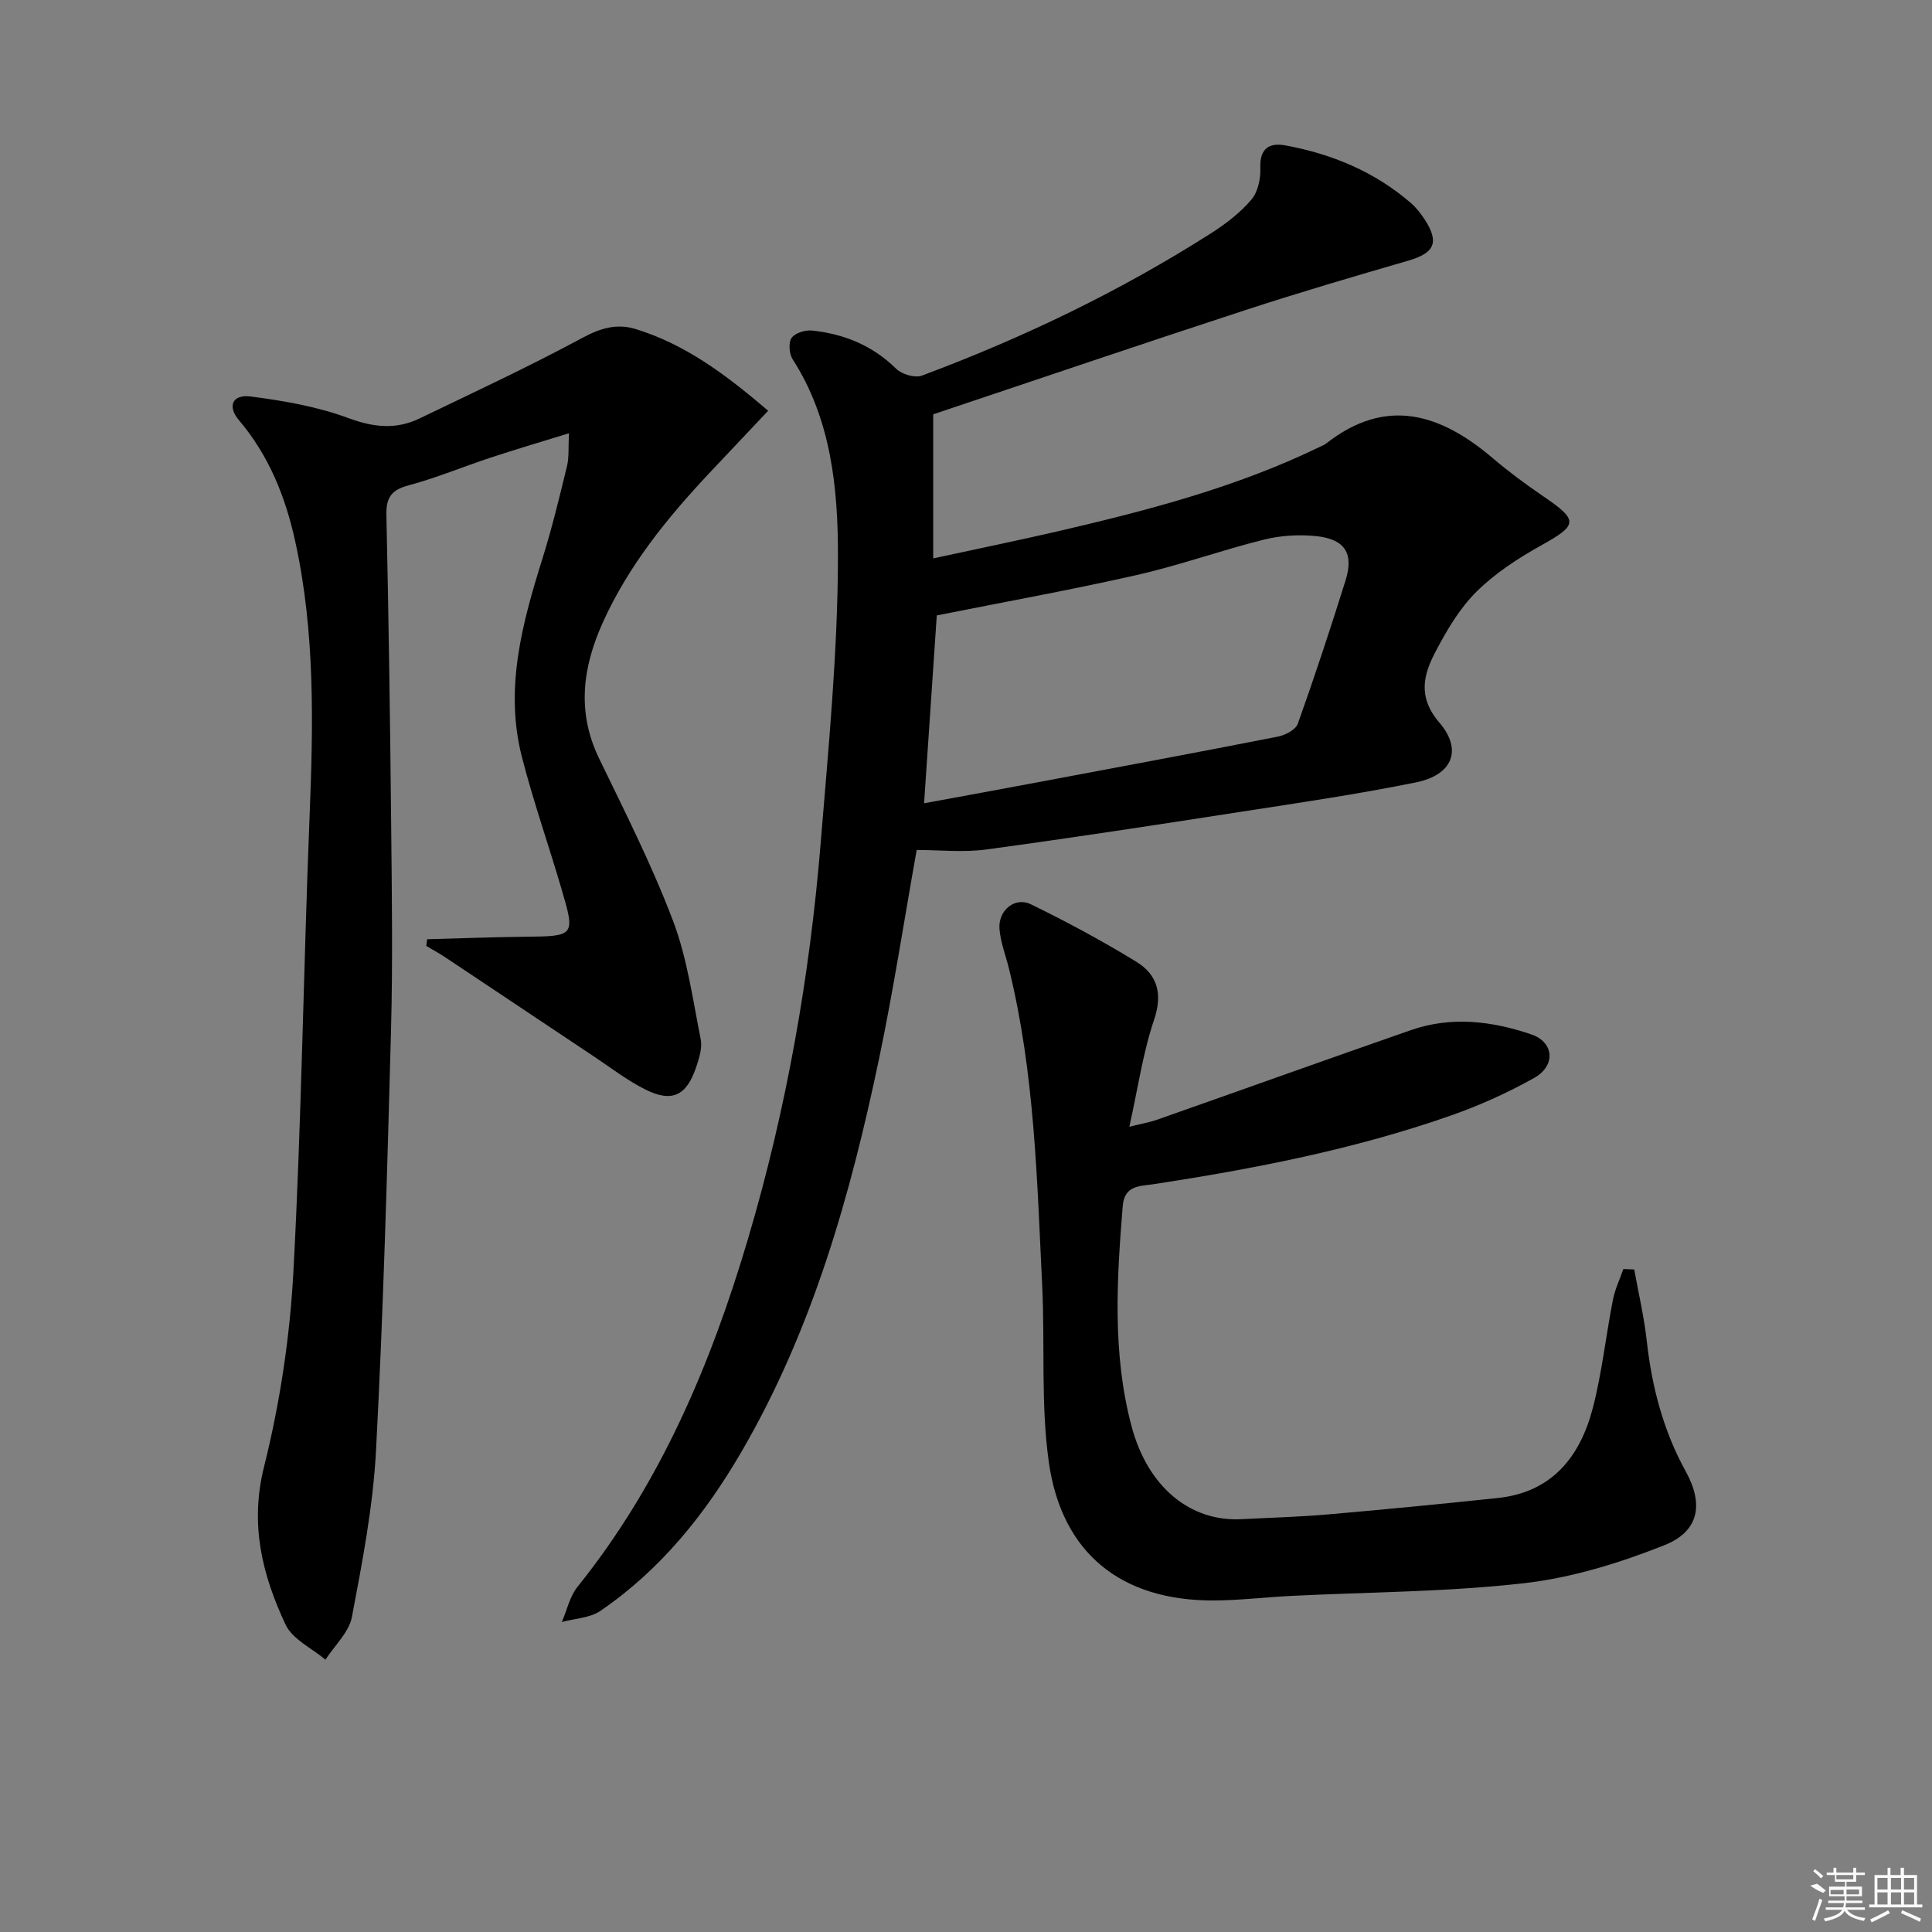 <svg enable-background="new 0 0 400 400" viewBox="0 0 400 400" xmlns="http://www.w3.org/2000/svg"><rect x="0" y="0" width="400" height="400" fill="#808080" stroke="none"/><path d="m193.21 85.78v29.83c9.34-2.03 17.75-3.74 26.1-5.68 18.45-4.29 36.74-9.07 53.89-17.39.45-.22.94-.39 1.33-.69 12.48-9.8 23.72-6.19 34.57 3.04 3.28 2.79 6.76 5.37 10.33 7.8 7.46 5.08 7.3 5.97-.44 10.28-4.75 2.65-9.46 5.73-13.3 9.53-3.46 3.43-6.09 7.88-8.39 12.25-2.56 4.84-3.89 9.47.7 14.85 4.88 5.7 2.68 10.85-4.82 12.38-12.02 2.44-24.18 4.23-36.31 6.1-17.55 2.72-35.11 5.42-52.71 7.8-4.72.64-9.59.1-14.37.1-2.65 14.85-4.83 29.09-7.78 43.17-5.94 28.34-13.77 56.09-28.47 81.38-7.53 12.95-16.76 24.47-29.23 32.98-2.17 1.49-5.3 1.57-7.99 2.31 1.06-2.44 1.63-5.27 3.24-7.28 17.19-21.38 27.61-46.07 35.31-72.06 7.95-26.84 12.79-54.29 15.06-82.16 1.61-19.71 3.54-39.47 3.56-59.21.01-13.95-1.37-28.27-9.39-40.74-.72-1.13-.89-3.45-.2-4.42.73-1.03 2.86-1.67 4.27-1.51 6.61.71 12.48 3.09 17.36 7.9 1.17 1.16 3.9 1.97 5.35 1.42 20.91-7.8 40.96-17.43 59.8-29.43 3.06-1.95 6.06-4.25 8.39-6.98 1.37-1.59 1.96-4.38 1.87-6.58-.16-4.04 1.86-5.28 5.17-4.67 9.63 1.77 18.47 5.43 25.97 11.91 1.12.96 2.07 2.18 2.88 3.42 3.09 4.76 2.05 6.95-3.37 8.53-11.3 3.28-22.59 6.59-33.77 10.25-21.57 7.04-43.07 14.36-64.61 21.57zm-1.89 80.53c8.3-1.53 16.12-2.95 23.92-4.42 16.45-3.09 32.9-6.15 49.32-9.38 1.54-.3 3.7-1.42 4.14-2.67 3.5-9.81 6.77-19.72 9.88-29.66 1.76-5.63-.13-8.58-6.16-9.19-3.54-.36-7.32-.12-10.76.74-8.82 2.2-17.43 5.31-26.29 7.32-13.69 3.1-27.52 5.59-41.42 8.37-.85 12.49-1.71 25.32-2.63 38.89z"/><path d="m159.04 85.04c-4.3 4.56-8.27 8.75-12.22 12.95-8.69 9.26-16.63 19.04-21.94 30.72-4.25 9.36-5.53 18.64-.84 28.33 5.36 11.07 10.94 22.09 15.29 33.57 2.96 7.79 4.09 16.3 5.74 24.54.36 1.81-.32 3.97-.95 5.83-2.01 5.94-5.04 7.35-10.61 4.54-3.68-1.86-7.01-4.43-10.46-6.73-10.23-6.81-20.45-13.66-30.68-20.47-1.33-.89-2.74-1.66-4.11-2.48.06-.46.11-.92.17-1.38 6.68-.18 13.35-.44 20.03-.51 10.62-.12 10.68-.08 7.75-10.05-2.66-9.07-5.8-18.01-8.15-27.16-3.63-14.11.03-27.61 4.23-41.03 1.98-6.32 3.54-12.77 5.1-19.21.45-1.84.25-3.84.41-6.8-5.95 1.84-11.12 3.36-16.23 5.05-5.68 1.87-11.23 4.2-16.99 5.74-3.58.96-4.66 2.54-4.58 6.17.47 21.47.78 42.94.99 64.42.14 14.16.34 28.33-.04 42.48-.78 28.93-1.58 57.87-3.1 86.77-.61 11.55-2.83 23.05-4.99 34.44-.6 3.18-3.59 5.92-5.48 8.85-2.83-2.39-6.83-4.22-8.26-7.27-4.82-10.27-7.44-20.72-4.46-32.65 3.28-13.13 5.35-26.77 6.08-40.29 1.69-31.38 2.09-62.84 3.35-94.25.77-19.15 1.17-38.23-2.97-57.09-2.02-9.2-5.44-17.76-11.65-25.07-2.44-2.87-1.39-5.4 2.44-4.91 6.85.88 13.82 2.1 20.25 4.48 5.21 1.93 9.85 2.4 14.69.07 11.35-5.45 22.77-10.79 33.84-16.75 3.68-1.98 7.03-2.93 10.82-1.79 10.38 3.16 18.82 9.5 27.53 16.94z"/><path d="m338.35 262.83c.89 4.94 2.05 9.86 2.6 14.84 1.06 9.51 3.42 18.55 8.07 26.98 3.74 6.78 2.78 12.41-4.46 15.28-9.29 3.69-19.18 6.74-29.06 7.86-15.99 1.82-32.19 1.82-48.3 2.63-5.31.27-10.62.92-15.93.94-19.07.07-31.47-9.71-34.13-28.69-1.67-11.94-.78-24.22-1.36-36.33-1.07-22.06-1.56-44.2-6.89-65.82-.67-2.73-1.74-5.43-1.96-8.19-.3-3.85 3.2-6.72 6.5-5.11 7.44 3.63 14.77 7.57 21.83 11.9 4.37 2.68 5.51 6.63 3.67 12.05-2.31 6.82-3.32 14.08-5.11 22.11 2.7-.67 4.26-.93 5.73-1.45 17.53-6.17 35.03-12.45 52.58-18.56 8.36-2.91 16.76-1.88 24.91.89 4.72 1.61 5.13 6.48.57 9.03-5.48 3.07-11.3 5.69-17.23 7.77-19.96 7-40.64 11.01-61.5 14.21-2.8.43-6.08.16-6.43 4.51-1.24 15.28-2.17 30.56 1.82 45.59 3.33 12.56 12.1 19.82 22.78 19.26 5.98-.31 11.96-.47 17.92-.99 11.73-1.02 23.46-2.16 35.17-3.4 11.18-1.19 17-8.54 19.62-18.57 1.92-7.35 2.71-14.99 4.18-22.47.43-2.18 1.42-4.24 2.16-6.36.74.04 1.5.07 2.25.09z"/><g fill="#fafafa"><path d="m374.8 390.4 1.4-.4c.7.5 1.3 1 1.8 1.4l-.5.5c-1.5-.6-2.1-1.1-2.7-1.5zm1 7.3-.6-.3c.5-1.4 1.1-2.8 1.5-4.3.2.1.4.2.6.3-.5 1.3-1 2.8-1.5 4.3zm-.4-10.3.4-.4c.4.3 1 .8 1.7 1.4l-.5.5c-.4-.5-1-1-1.6-1.5zm2.5.3h1.7v-1h.6v1h3.5v-1h.6v1h1.8v.5h-1.8v1.4h-2v1h3.2v2h-3.2v.9h3.3v.5h-3.4c0 .3-.1.6-.1.9h4v.5h-3.7c.7.9 1.9 1.5 3.8 1.7-.1.2-.2.4-.3.6-2.1-.4-3.5-1.1-4-2.1-.4 1-1.8 1.7-4 2.2-.1-.2-.2-.4-.3-.6 2.1-.4 3.4-1 3.8-1.8h-3.4v-.5h3.6c.1-.3.1-.6.2-.9h-3.3v-.5h3.4c0-.3 0-.6 0-.9h-3.2v-2h3.3v-1h-2.1v-1.4h-1.7v-.5zm1.1 3.5v1h2.7c0-.3 0-.4 0-.4 0-.1 0-.2 0-.2 0-.1 0-.2 0-.3h-2.7zm1.2-3v.9h3.5v-.9zm4.7 3h-2.6v.6.4h2.6z"/><path d="m393.6 386.7h.6v1.5h2.7v6.1h1.1v.6h-11v-.6h1.1v-6.1h2.7v-1.5h.6v1.5h2.1v-1.5zm-2.7 8.8.4.6c-1.2.6-2.5 1.3-3.8 1.9-.1-.2-.2-.4-.3-.6 1.2-.6 2.5-1.2 3.7-1.9zm-2.2-6.7v2.4h2.1v-2.4zm0 3v2.5h2.1v-2.5zm2.8-3v2.4h2.1v-2.4zm0 3v2.5h2.1v-2.5zm6 6.1c-1.4-.7-2.7-1.3-3.9-1.8l.2-.6c1.5.6 2.7 1.2 3.9 1.7zm-1.2-9.1h-2.1v2.4h2.1zm-2.1 3v2.5h2.1v-2.5z"/></g></svg>